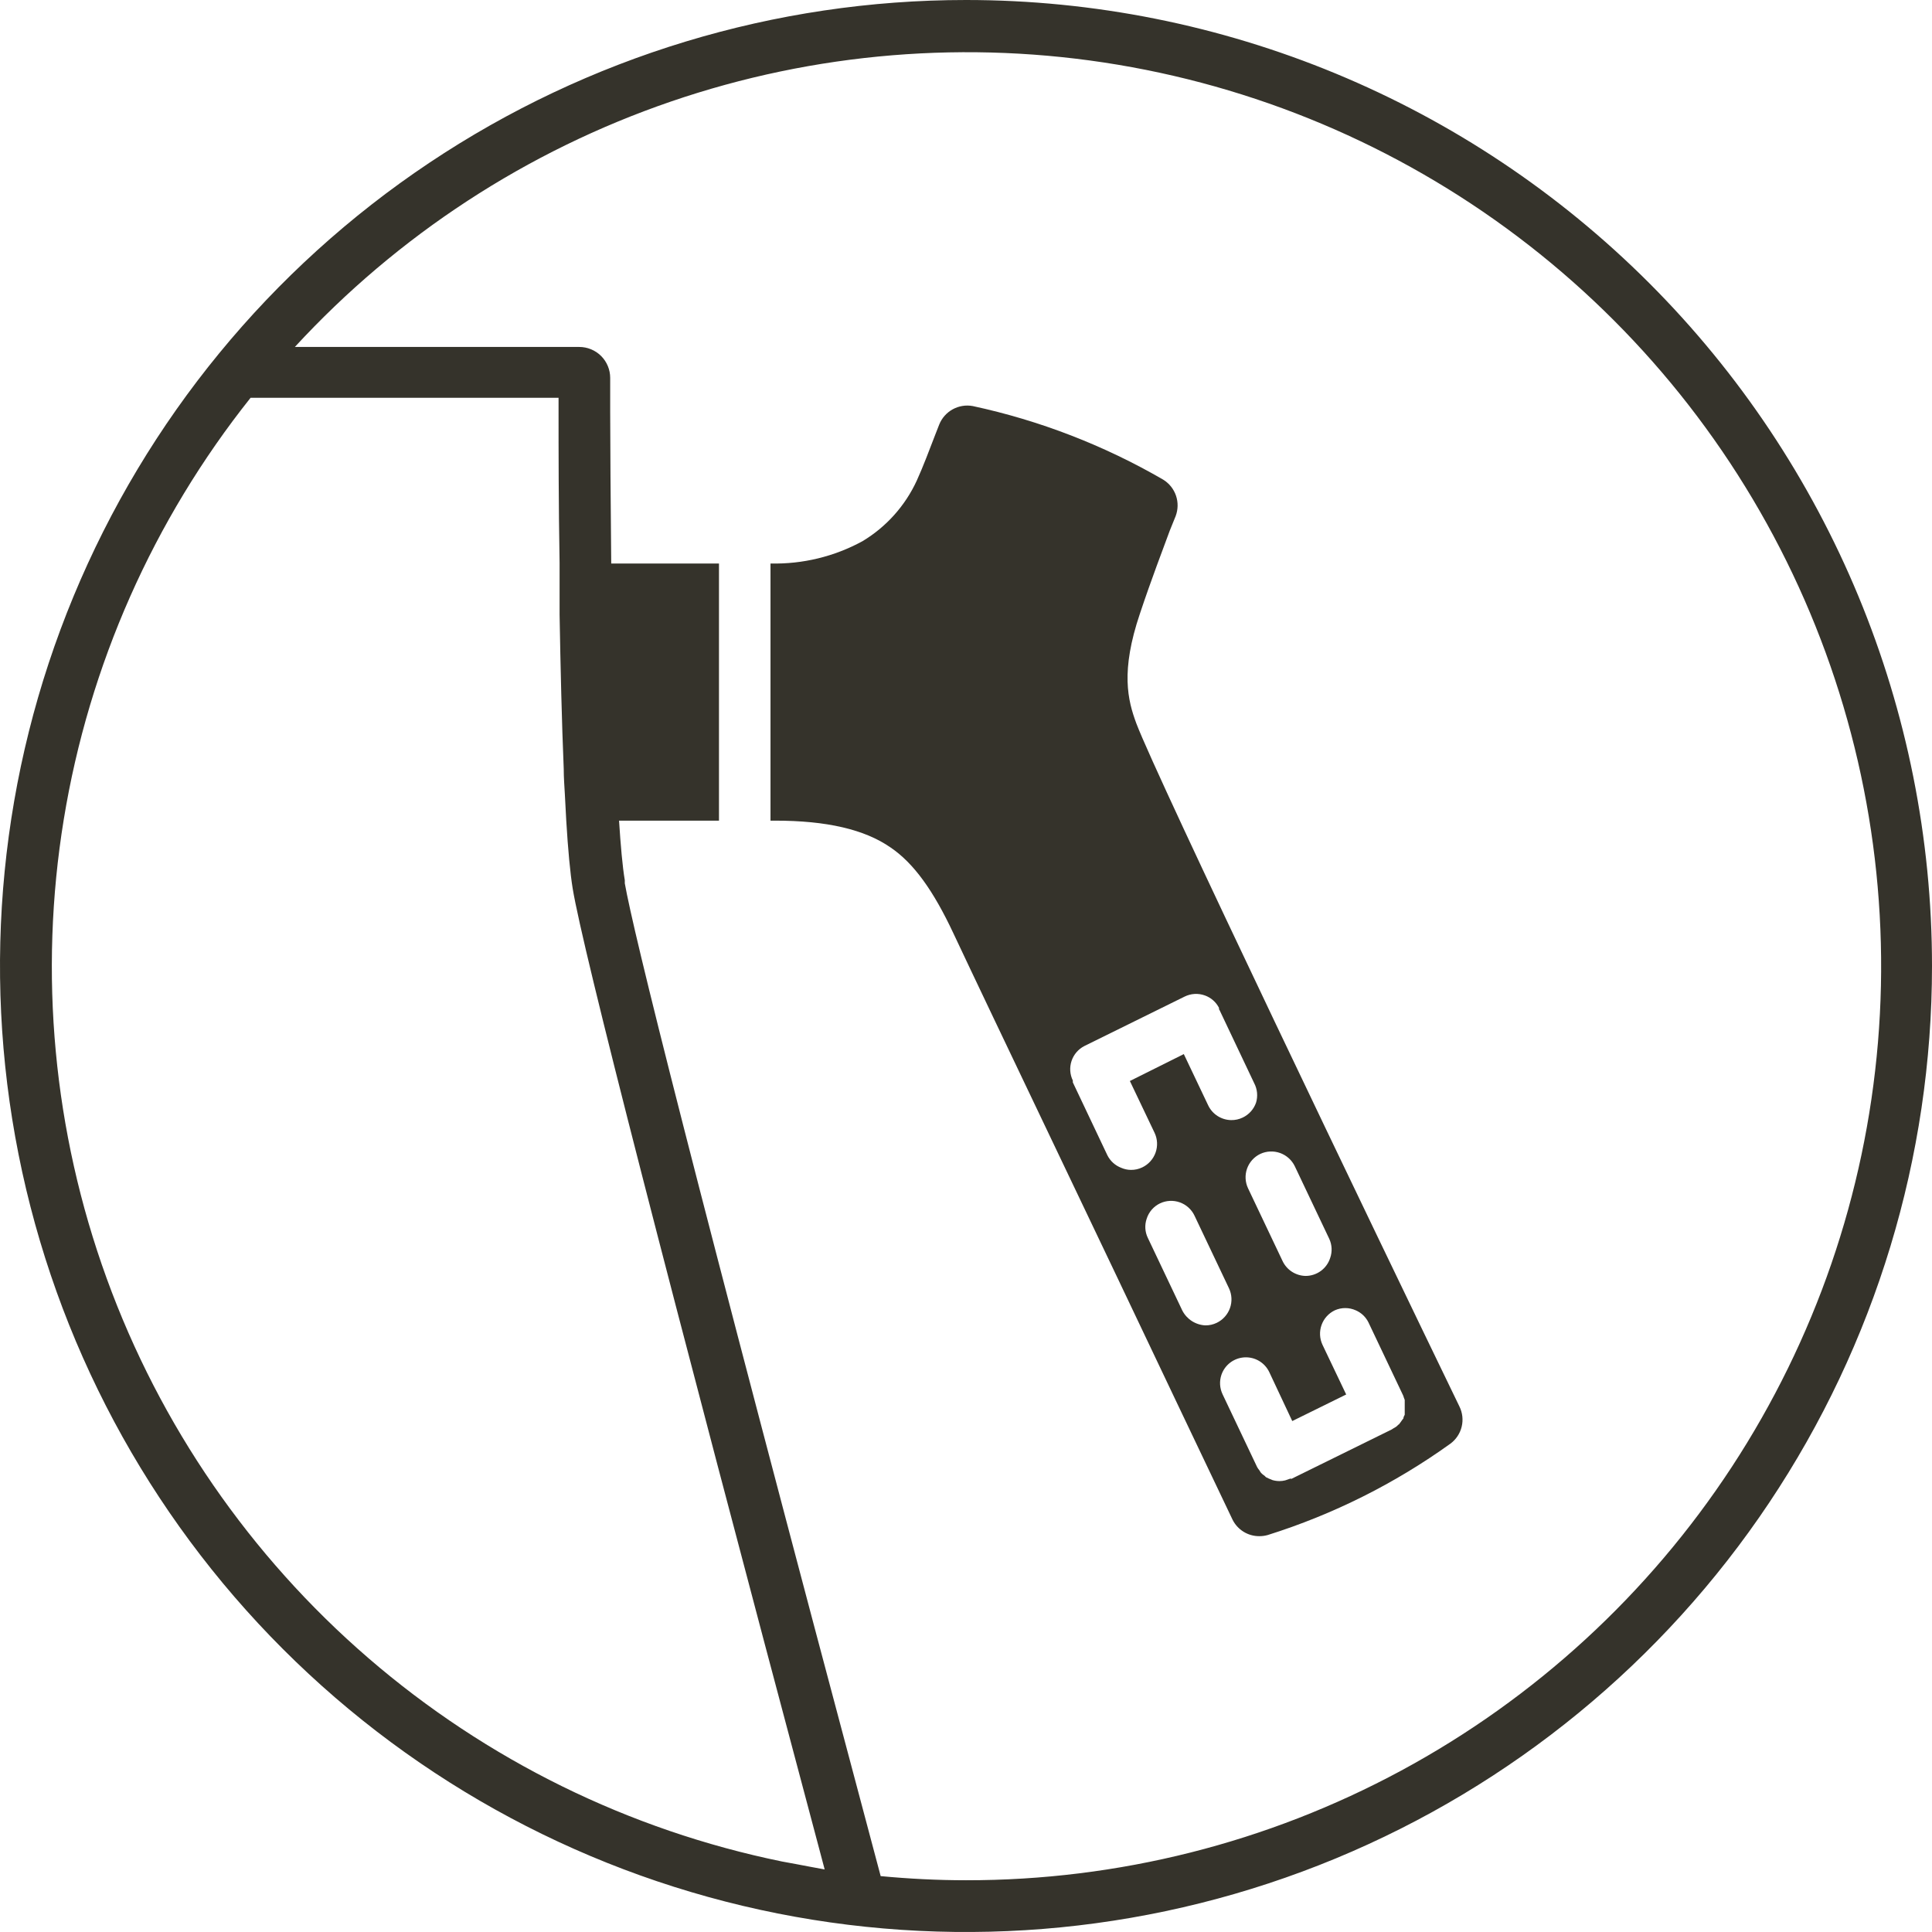 <svg xmlns="http://www.w3.org/2000/svg" fill="none" viewBox="0 0 168 168" height="168" width="168">
<g clip-path="url(#clip0_1127_1088)">
<path fill="#35332B" d="M98.81 62.9C98.07 60.9 97.42 58.39 99.13 53.34C100.13 50.34 101.13 47.75 101.72 46.14L102.23 44.88C102.446 44.308 102.457 43.679 102.26 43.101C102.063 42.522 101.67 42.031 101.15 41.71C95.999 38.724 90.411 36.564 84.59 35.31C83.992 35.199 83.375 35.3 82.842 35.593C82.31 35.886 81.896 36.355 81.67 36.92L81.33 37.79C80.89 38.94 80.23 40.68 79.72 41.79C78.712 43.981 77.067 45.818 75 47.06C72.55 48.398 69.791 49.067 67 49V71.36H67.39C71.88 71.36 75.18 72.12 77.45 73.7C79.45 75.06 81.16 77.43 82.91 81.17C86.07 87.9 95.91 108.42 102.34 121.99L107.18 132.15C107.395 132.581 107.726 132.943 108.136 133.196C108.546 133.449 109.018 133.582 109.5 133.58C109.75 133.582 109.999 133.548 110.24 133.48C115.926 131.692 121.29 129.009 126.13 125.53C126.616 125.169 126.96 124.649 127.102 124.061C127.245 123.473 127.177 122.853 126.91 122.31C119.68 107.38 100.59 67.64 98.81 62.9ZM112.22 128.57C112.115 128.613 112.009 128.649 111.9 128.68L111.75 128.73C111.59 128.77 111.425 128.79 111.26 128.79C111.05 128.79 110.841 128.76 110.64 128.7L110.53 128.65C110.398 128.605 110.271 128.549 110.15 128.48C110.08 128.48 110.02 128.37 109.95 128.32C109.844 128.252 109.747 128.171 109.66 128.08C109.604 128.007 109.554 127.93 109.51 127.85C109.432 127.761 109.365 127.664 109.31 127.56V127.56L106.31 121.24C106.059 120.711 106.023 120.105 106.21 119.55C106.355 119.127 106.622 118.756 106.978 118.486C107.334 118.216 107.763 118.058 108.209 118.032C108.656 118.006 109.1 118.114 109.484 118.341C109.869 118.569 110.178 118.906 110.37 119.31L112.37 123.57L117.06 121.26L115 116.94C114.746 116.4 114.716 115.781 114.917 115.219C115.117 114.657 115.532 114.197 116.07 113.94C116.356 113.811 116.666 113.745 116.98 113.745C117.294 113.745 117.604 113.811 117.89 113.94C118.375 114.149 118.769 114.525 119 115L122 121.32C122.029 121.384 122.053 121.451 122.07 121.52C122.101 121.588 122.128 121.658 122.15 121.73C122.154 121.803 122.154 121.877 122.15 121.95V122.17C122.15 122.25 122.15 122.32 122.15 122.39C122.155 122.46 122.155 122.53 122.15 122.6C122.15 122.68 122.15 122.75 122.15 122.82V122.88V123.02C122.121 123.092 122.087 123.162 122.05 123.23C122.05 123.29 122.05 123.35 121.97 123.42L121.84 123.6C121.802 123.661 121.759 123.718 121.71 123.77C121.71 123.83 121.6 123.87 121.55 123.93C121.5 123.99 121.45 124.03 121.39 124.07C121.327 124.116 121.26 124.156 121.19 124.19L121.02 124.3L112.29 128.6L112.22 128.57ZM115.67 109.38C115.527 109.835 115.243 110.234 114.858 110.516C114.473 110.798 114.007 110.95 113.53 110.95C113.11 110.942 112.7 110.817 112.346 110.589C111.993 110.362 111.71 110.04 111.53 109.66L108.53 103.34C108.273 102.802 108.24 102.183 108.439 101.62C108.638 101.058 109.052 100.597 109.59 100.34C110.13 100.089 110.748 100.06 111.309 100.26C111.87 100.461 112.33 100.873 112.59 101.41L115.59 107.73C115.829 108.249 115.858 108.84 115.67 109.38V109.38ZM109.22 95.89C109.121 96.171 108.968 96.429 108.769 96.651C108.57 96.872 108.329 97.052 108.06 97.18C107.748 97.33 107.406 97.406 107.06 97.4C106.64 97.394 106.231 97.271 105.877 97.045C105.524 96.819 105.241 96.499 105.06 96.12L102.94 91.66L98.25 94L100.4 98.51C100.654 99.05 100.684 99.668 100.483 100.23C100.283 100.792 99.868 101.252 99.33 101.51C99.019 101.661 98.676 101.736 98.33 101.73C98.044 101.726 97.762 101.665 97.5 101.55C96.972 101.349 96.54 100.956 96.29 100.45L93.29 94.12C93.29 94.12 93.29 94.05 93.29 94.02V93.96C93.031 93.428 92.991 92.817 93.178 92.256C93.365 91.695 93.764 91.23 94.29 90.96L103.01 86.66C103.282 86.526 103.577 86.448 103.88 86.43C104.182 86.413 104.485 86.457 104.77 86.56C105.303 86.749 105.743 87.136 106 87.64V87.76L106.06 87.86L109.06 94.19C109.336 94.713 109.393 95.324 109.22 95.89V95.89ZM104.81 115.25C104.393 115.229 103.988 115.099 103.637 114.873C103.286 114.646 103.001 114.332 102.81 113.96L99.81 107.64C99.559 107.122 99.523 106.525 99.71 105.98C99.801 105.689 99.951 105.42 100.15 105.189C100.35 104.959 100.595 104.772 100.87 104.64C101.137 104.513 101.427 104.44 101.722 104.425C102.018 104.41 102.313 104.453 102.592 104.553C102.871 104.652 103.127 104.805 103.346 105.004C103.566 105.203 103.744 105.442 103.87 105.71L106.87 112.03C107.124 112.57 107.154 113.188 106.953 113.75C106.753 114.312 106.338 114.772 105.8 115.03C105.492 115.179 105.153 115.254 104.81 115.25Z"></path>
<path fill="#35332B" d="M84 0C67.386 0 51.146 4.927 37.332 14.157C23.518 23.387 12.752 36.506 6.394 51.855C0.036 67.204 -1.627 84.093 1.614 100.388C4.855 116.682 12.855 131.649 24.603 143.397C36.351 155.145 51.318 163.145 67.612 166.386C83.907 169.627 100.796 167.964 116.145 161.606C131.494 155.248 144.613 144.482 153.843 130.668C163.074 116.854 168 100.614 168 84C168 61.722 159.15 40.356 143.397 24.603C127.644 8.85 106.278 0 84 0V0ZM84 163.5C81.5 163.5 79 163.37 76.58 163.14C59.75 100.07 55.1 81.14 54.33 76.81C54.33 76.71 54.33 76.62 54.33 76.54C54.13 75.36 53.97 73.54 53.83 71.36H62.52V49H53.15C53.09 43.47 53.07 38.57 53.06 35.86V32.86C53.06 32.506 52.99 32.155 52.854 31.828C52.718 31.501 52.52 31.204 52.269 30.954C52.018 30.704 51.72 30.506 51.392 30.372C51.065 30.237 50.714 30.169 50.36 30.17H25.64C34.592 20.452 45.825 13.12 58.324 8.835C70.822 4.55 84.192 3.449 97.223 5.631C110.254 7.813 122.536 13.21 132.957 21.332C143.378 29.454 151.61 40.046 156.908 52.15C162.206 64.254 164.403 77.488 163.3 90.654C162.197 103.82 157.829 116.504 150.592 127.558C143.354 138.612 133.475 147.687 121.848 153.963C110.221 160.238 97.213 163.516 84 163.5V163.5ZM68 161.87C54.693 159.144 42.306 153.052 32.025 144.174C21.744 135.296 13.911 123.93 9.276 111.162C4.64 98.394 3.357 84.65 5.547 71.244C7.738 57.838 13.331 45.218 21.79 34.59H48.57V35.82C48.57 39.09 48.57 43.82 48.66 48.96C48.66 49.7 48.66 50.45 48.66 51.21V53.46C48.74 58.07 48.85 62.77 49.02 66.86C49.02 67.63 49.08 68.38 49.12 69.11C49.16 69.84 49.2 70.64 49.24 71.36C49.39 73.86 49.58 75.92 49.8 77.27C50.68 82.62 57.88 110.67 71.22 160.71C71.39 161.33 71.55 161.94 71.71 162.56L70.41 162.32C69.63 162.18 68.78 162 68 161.87Z"></path>
</g>
<defs>
<clipPath id="clip0_1127_1088">
<rect fill="white" height="168" width="168"></rect>
</clipPath>
</defs>
</svg>
